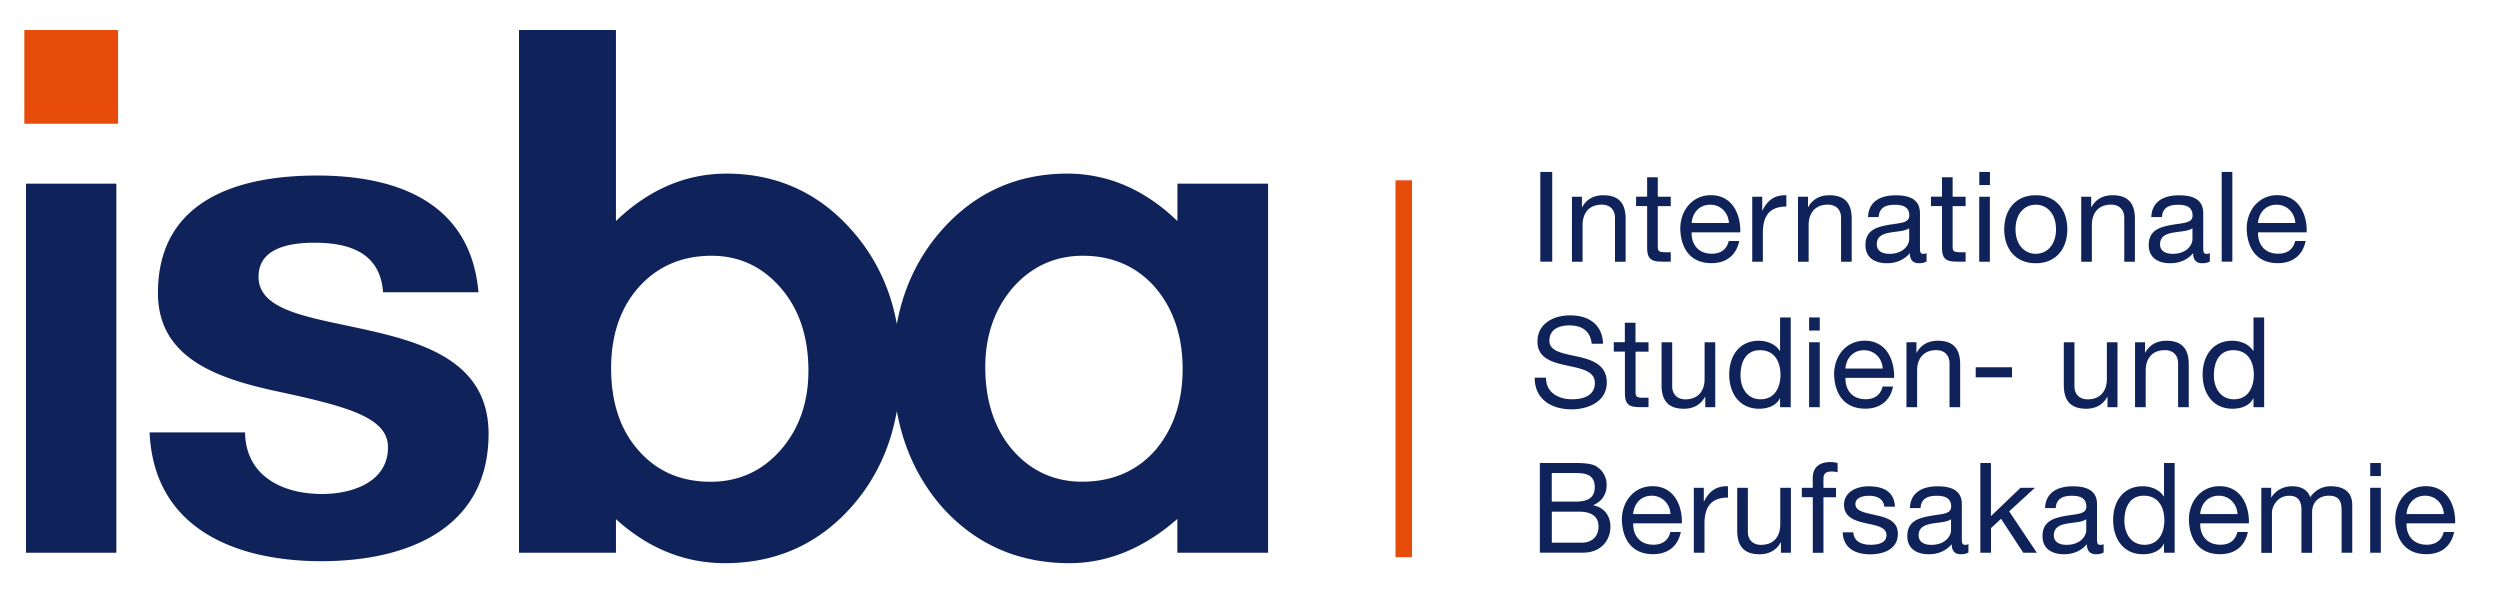 <?xml version="1.0" encoding="UTF-8"?>
<svg xmlns="http://www.w3.org/2000/svg" version="1.1" id="Ebene_1" x="0" y="0" viewBox="0 0 377.99 89.31" style="enable-background:new 0 0 377.99 89.31" xml:space="preserve">
  <style>
    .st0{fill:#e84c0a}.st1{fill:#0f225a}
  </style>
  <path class="st0" d="M210.99 27.26h2.5v56.98h-2.5z"></path>
  <path class="st1" d="M3.93 27.77h13.66v55.8H3.93z"></path>
  <path class="st0" d="M3.68 4.54h14.17v14.17H3.68z"></path>
  <path class="st1" d="M178.02 27.77v5.65c-4.93-4.76-10.53-7.17-16.66-7.17-7.5 0-13.84 2.82-18.83 8.38-3.62 4.03-5.93 8.85-6.93 14.37-1-5.49-3.31-10.28-6.92-14.31-4.99-5.6-11.33-8.44-18.83-8.44-6.16 0-11.78 2.41-16.72 7.17V4.54H78.47v79.03h14.66v-5.08c4.86 4.42 10.4 6.66 16.49 6.66 7.62 0 14.01-2.82 19-8.38 3.65-4.06 5.98-8.96 6.98-14.62 1 5.61 3.31 10.51 6.93 14.62 5.03 5.56 11.47 8.38 19.16 8.38 5.78 0 11.27-2.25 16.32-6.69v5.11h13.72v-55.8h-13.71zm-3.42 40.39c-2.78 3.1-6.48 4.67-10.99 4.67-4.22 0-7.76-1.63-10.54-4.83-2.72-3.19-4.1-7.4-4.1-12.5 0-4.77 1.42-8.82 4.21-12.05 2.81-3.17 6.36-4.78 10.54-4.78 4.44 0 8.1 1.59 10.88 4.72 2.79 3.23 4.21 7.4 4.21 12.39s-1.42 9.16-4.21 12.38zm-52.37-12.1c0 4.8-1.43 8.86-4.26 12.05-2.78 3.14-6.32 4.73-10.54 4.73-4.48 0-8.14-1.59-10.88-4.73-2.75-3.08-4.15-7.26-4.15-12.44 0-5.03 1.41-9.15 4.2-12.27 2.81-3.14 6.51-4.73 10.99-4.73 4.18 0 7.7 1.65 10.48 4.89 2.77 3.19 4.16 7.4 4.16 12.5zM37.05 65.38c.11 6.63 5.67 9.31 11.66 9.31 4.39 0 9.95-1.71 9.95-7.06 0-4.6-6.31-6.21-17.23-8.56-8.77-1.93-17.55-5.03-17.55-14.77 0-14.12 12.2-17.76 24.07-17.76 12.09 0 23.22 4.07 24.39 17.65H57.92c-.43-5.88-4.92-7.49-10.38-7.49-3.42 0-8.45.64-8.45 5.14 0 5.46 8.56 6.21 17.23 8.24 8.88 2.03 17.55 5.24 17.55 15.51 0 14.55-12.63 19.26-25.25 19.26-12.84 0-25.36-4.81-26-19.47h14.43zM232.89 26h1.8v13.56h-1.8V26zM237.66 29.75h1.52v1.56h.04c.68-1.22 1.79-1.79 3.19-1.79 2.58 0 3.38 1.48 3.38 3.59v6.46h-1.61v-6.65c0-1.2-.76-1.98-1.99-1.98-1.96 0-2.91 1.31-2.91 3.08v5.55h-1.61v-9.82zM250.65 29.75h1.96v1.42h-1.96v6.1c0 .74.21.87 1.22.87h.74v1.42h-1.23c-1.67 0-2.34-.34-2.34-2.15v-6.25h-1.67v-1.42h1.67V26.8h1.61v2.95zM262.96 36.45c-.44 2.17-1.99 3.34-4.2 3.34-3.13 0-4.62-2.17-4.71-5.17 0-2.94 1.94-5.11 4.62-5.11 3.48 0 4.54 3.25 4.45 5.62h-7.35c-.06 1.71.91 3.23 3.06 3.23 1.33 0 2.26-.65 2.55-1.92h1.58zm-1.55-2.73c-.08-1.54-1.23-2.77-2.83-2.77-1.69 0-2.7 1.27-2.81 2.77h5.64zM264.92 29.75h1.52v2.07h.04c.78-1.58 1.86-2.36 3.61-2.3v1.71c-2.6 0-3.55 1.48-3.55 3.97v4.37h-1.61v-9.82zM271.84 29.75h1.52v1.56h.04c.68-1.22 1.79-1.79 3.19-1.79 2.58 0 3.38 1.48 3.38 3.59v6.46h-1.61v-6.65c0-1.2-.76-1.98-1.99-1.98-1.96 0-2.91 1.31-2.91 3.08v5.55h-1.61v-9.82zM291.29 39.53c-.28.17-.65.27-1.16.27-.84 0-1.37-.46-1.37-1.52-.89 1.04-2.09 1.52-3.46 1.52-1.79 0-3.25-.8-3.25-2.75 0-2.22 1.65-2.7 3.32-3.02 1.79-.34 3.31-.23 3.31-1.44 0-1.41-1.16-1.63-2.18-1.63-1.37 0-2.37.42-2.45 1.86h-1.61c.09-2.43 1.98-3.29 4.16-3.29 1.77 0 3.69.4 3.69 2.7v5.05c0 .76 0 1.1.51 1.1.13 0 .28-.02.49-.1v1.25zm-2.62-5.03c-.63.46-1.84.48-2.93.67-1.06.19-1.98.57-1.98 1.77 0 1.06.91 1.44 1.9 1.44 2.13 0 3-1.33 3-2.22V34.5zM295.23 29.75h1.96v1.42h-1.96v6.1c0 .74.21.87 1.22.87h.74v1.42h-1.23c-1.67 0-2.34-.34-2.34-2.15v-6.25h-1.67v-1.42h1.67V26.8h1.61v2.95zM300.87 27.98h-1.61V26h1.61v1.98zm-1.62 1.77h1.61v9.82h-1.61v-9.82zM307.8 29.52c3.12 0 4.77 2.26 4.77 5.15 0 2.87-1.65 5.13-4.77 5.13-3.12 0-4.77-2.26-4.77-5.13.01-2.89 1.66-5.15 4.77-5.15zm0 8.85c1.69 0 3.06-1.33 3.06-3.7 0-2.39-1.37-3.72-3.06-3.72s-3.06 1.33-3.06 3.72c.01 2.37 1.37 3.7 3.06 3.7zM314.66 29.75h1.52v1.56h.04c.68-1.22 1.79-1.79 3.19-1.79 2.58 0 3.38 1.48 3.38 3.59v6.46h-1.61v-6.65c0-1.2-.76-1.98-1.99-1.98-1.96 0-2.91 1.31-2.91 3.08v5.55h-1.61v-9.82zM334.12 39.53c-.28.17-.65.27-1.16.27-.84 0-1.37-.46-1.37-1.52-.89 1.04-2.09 1.52-3.46 1.52-1.79 0-3.25-.8-3.25-2.75 0-2.22 1.65-2.7 3.32-3.02 1.79-.34 3.31-.23 3.31-1.44 0-1.41-1.16-1.63-2.18-1.63-1.37 0-2.37.42-2.45 1.86h-1.61c.09-2.43 1.98-3.29 4.16-3.29 1.77 0 3.69.4 3.69 2.7v5.05c0 .76 0 1.1.51 1.1.13 0 .28-.02.49-.1v1.25zm-2.62-5.03c-.63.46-1.84.48-2.93.67-1.06.19-1.98.57-1.98 1.77 0 1.06.91 1.44 1.9 1.44 2.13 0 3-1.33 3-2.22V34.5zM335.91 26h1.61v13.56h-1.61V26zM348.6 36.45c-.44 2.17-1.99 3.34-4.2 3.34-3.13 0-4.62-2.17-4.71-5.17 0-2.94 1.94-5.11 4.62-5.11 3.48 0 4.54 3.25 4.45 5.62h-7.35c-.06 1.71.91 3.23 3.06 3.23 1.33 0 2.26-.65 2.55-1.92h1.58zm-1.56-2.73c-.08-1.54-1.23-2.77-2.83-2.77-1.69 0-2.7 1.27-2.81 2.77h5.64zM240.66 51.97c-.21-1.94-1.5-2.77-3.36-2.77-1.52 0-3.04.55-3.04 2.32 0 1.67 2.17 1.92 4.35 2.41 2.17.49 4.33 1.25 4.33 3.91 0 2.89-2.83 4.05-5.3 4.05-3.04 0-5.6-1.48-5.6-4.79h1.71c0 2.28 1.9 3.27 3.95 3.27 1.63 0 3.44-.51 3.44-2.47 0-1.86-2.17-2.18-4.33-2.66-2.17-.47-4.35-1.1-4.35-3.59 0-2.75 2.45-3.97 4.92-3.97 2.77 0 4.88 1.31 5 4.29h-1.72zM247.29 51.75h1.96v1.42h-1.96v6.1c0 .74.21.87 1.22.87h.74v1.42h-1.23c-1.67 0-2.34-.34-2.34-2.15v-6.25H244v-1.42h1.67V48.8h1.61v2.95zM259.35 61.57h-1.52v-1.56h-.04c-.68 1.22-1.79 1.79-3.19 1.79-2.58 0-3.38-1.48-3.38-3.59v-6.46h1.61v6.65c0 1.2.76 1.98 1.99 1.98 1.96 0 2.91-1.31 2.91-3.08v-5.55h1.61v9.82zM270.75 61.57h-1.61v-1.33h-.04c-.53 1.08-1.79 1.56-3.13 1.56-3.02 0-4.52-2.39-4.52-5.17 0-2.77 1.48-5.11 4.48-5.11 1.01 0 2.45.38 3.17 1.54h.04V48h1.61v13.57zm-4.55-1.2c2.17 0 3-1.86 3-3.7 0-1.94-.87-3.72-3.1-3.72-2.2 0-2.94 1.88-2.94 3.8 0 1.84.95 3.62 3.04 3.62zM275.14 49.98h-1.61V48h1.61v1.98zm-1.61 1.77h1.61v9.82h-1.61v-9.82zM286.22 58.45c-.44 2.17-1.99 3.34-4.2 3.34-3.13 0-4.62-2.17-4.71-5.17 0-2.94 1.94-5.11 4.62-5.11 3.48 0 4.54 3.25 4.45 5.62h-7.35c-.06 1.71.91 3.23 3.06 3.23 1.33 0 2.26-.65 2.55-1.92h1.58zm-1.56-2.73c-.08-1.54-1.23-2.77-2.83-2.77-1.69 0-2.7 1.27-2.81 2.77h5.64zM288.24 51.75h1.52v1.56h.04c.68-1.22 1.79-1.79 3.19-1.79 2.58 0 3.38 1.48 3.38 3.59v6.46h-1.61v-6.65c0-1.2-.76-1.98-1.99-1.98-1.96 0-2.91 1.31-2.91 3.08v5.55h-1.61v-9.82zM298.72 55.53h5.49v1.52h-5.49v-1.52zM320.17 61.57h-1.52v-1.56h-.04c-.68 1.22-1.79 1.79-3.19 1.79-2.58 0-3.38-1.48-3.38-3.59v-6.46h1.61v6.65c0 1.2.76 1.98 1.99 1.98 1.96 0 2.91-1.31 2.91-3.08v-5.55h1.61v9.82zM322.8 51.75h1.52v1.56h.04c.68-1.22 1.79-1.79 3.19-1.79 2.58 0 3.38 1.48 3.38 3.59v6.46h-1.61v-6.65c0-1.2-.76-1.98-1.99-1.98-1.96 0-2.91 1.31-2.91 3.08v5.55h-1.61v-9.82zM342.33 61.57h-1.61v-1.33h-.04c-.53 1.08-1.79 1.56-3.13 1.56-3.02 0-4.52-2.39-4.52-5.17 0-2.77 1.48-5.11 4.48-5.11 1.01 0 2.45.38 3.17 1.54h.04V48h1.61v13.57zm-4.56-1.2c2.17 0 3-1.86 3-3.7 0-1.94-.87-3.72-3.1-3.72-2.2 0-2.94 1.88-2.94 3.8 0 1.84.95 3.62 3.04 3.62zM232.81 70h4.92c1.2 0 2.77 0 3.59.49.89.53 1.6 1.5 1.6 2.83 0 1.44-.76 2.53-2.01 3.04v.04c1.67.34 2.58 1.6 2.58 3.27 0 1.99-1.42 3.89-4.12 3.89h-6.55V70zm1.81 5.84h3.61c2.05 0 2.89-.74 2.89-2.17 0-1.88-1.33-2.15-2.89-2.15h-3.61v4.32zm0 6.21h4.52c1.56 0 2.55-.95 2.55-2.43 0-1.77-1.42-2.26-2.94-2.26h-4.12v4.69zM254.13 80.45c-.44 2.17-1.99 3.34-4.2 3.34-3.13 0-4.62-2.17-4.71-5.17 0-2.94 1.94-5.11 4.62-5.11 3.48 0 4.54 3.25 4.45 5.62h-7.35c-.06 1.71.91 3.23 3.06 3.23 1.33 0 2.26-.65 2.55-1.92h1.58zm-1.56-2.73c-.08-1.54-1.23-2.77-2.83-2.77-1.69 0-2.7 1.27-2.81 2.77h5.64zM256.09 73.75h1.52v2.07h.04c.78-1.58 1.86-2.36 3.61-2.3v1.71c-2.6 0-3.55 1.48-3.55 3.97v4.37h-1.61v-9.82zM270.79 83.57h-1.52v-1.56h-.04c-.68 1.22-1.79 1.79-3.19 1.79-2.58 0-3.38-1.48-3.38-3.59v-6.46h1.61v6.65c0 1.2.76 1.98 1.99 1.98 1.96 0 2.91-1.31 2.91-3.08v-5.55h1.61v9.82zM274.08 75.17h-1.65v-1.42h1.65v-1.46c0-1.6.95-2.43 2.72-2.43.3 0 .74.06 1.04.15v1.41c-.29-.1-.63-.13-.91-.13-.78 0-1.23.25-1.23 1.1v1.37h1.9v1.42h-1.9v8.4h-1.61v-8.41zM280.22 80.47c.06 1.44 1.31 1.9 2.64 1.9 1.01 0 2.37-.23 2.37-1.46 0-1.25-1.6-1.46-3.21-1.82-1.6-.36-3.21-.89-3.21-2.77 0-1.98 1.96-2.79 3.67-2.79 2.17 0 3.89.68 4.03 3.08h-1.61c-.11-1.25-1.22-1.65-2.28-1.65-.97 0-2.09.27-2.09 1.25 0 1.16 1.71 1.35 3.21 1.71 1.61.36 3.21.89 3.21 2.79 0 2.34-2.18 3.1-4.18 3.1-2.2 0-4.07-.89-4.16-3.32h1.61zM297.62 83.53c-.28.17-.65.27-1.16.27-.84 0-1.37-.46-1.37-1.52-.89 1.04-2.09 1.52-3.46 1.52-1.79 0-3.25-.8-3.25-2.75 0-2.22 1.65-2.7 3.32-3.02 1.79-.34 3.31-.23 3.31-1.44 0-1.41-1.16-1.63-2.18-1.63-1.37 0-2.37.42-2.45 1.86h-1.61c.09-2.43 1.98-3.29 4.16-3.29 1.77 0 3.69.4 3.69 2.7v5.05c0 .76 0 1.1.51 1.1.13 0 .28-.02.49-.1v1.25zM295 78.5c-.63.46-1.84.48-2.93.67-1.06.19-1.98.57-1.98 1.77 0 1.06.91 1.44 1.9 1.44 2.13 0 3-1.33 3-2.22V78.5zM299.41 70h1.61v8.04l4.48-4.29h2.17l-3.89 3.57 4.18 6.25h-2.05l-3.36-5.13-1.52 1.41v3.72h-1.61V70zM318.06 83.53c-.28.17-.65.27-1.16.27-.84 0-1.37-.46-1.37-1.52-.89 1.04-2.09 1.52-3.46 1.52-1.79 0-3.25-.8-3.25-2.75 0-2.22 1.65-2.7 3.32-3.02 1.79-.34 3.31-.23 3.31-1.44 0-1.41-1.16-1.63-2.18-1.63-1.37 0-2.37.42-2.45 1.86h-1.61c.09-2.43 1.98-3.29 4.16-3.29 1.77 0 3.69.4 3.69 2.7v5.05c0 .76 0 1.1.51 1.1.13 0 .28-.02.49-.1v1.25zm-2.62-5.03c-.63.46-1.84.48-2.93.67-1.06.19-1.98.57-1.98 1.77 0 1.06.91 1.44 1.9 1.44 2.13 0 3-1.33 3-2.22V78.5zM328.8 83.57h-1.61v-1.33h-.04c-.53 1.08-1.79 1.56-3.13 1.56-3.02 0-4.52-2.39-4.52-5.17 0-2.77 1.48-5.11 4.48-5.11 1.01 0 2.45.38 3.17 1.54h.04V70h1.61v13.57zm-4.56-1.2c2.17 0 3-1.86 3-3.7 0-1.94-.87-3.72-3.1-3.72-2.2 0-2.94 1.88-2.94 3.8 0 1.84.95 3.62 3.04 3.62zM339.86 80.45c-.44 2.17-1.99 3.34-4.2 3.34-3.13 0-4.62-2.17-4.71-5.17 0-2.94 1.94-5.11 4.62-5.11 3.48 0 4.54 3.25 4.45 5.62h-7.35c-.06 1.71.91 3.23 3.06 3.23 1.33 0 2.26-.65 2.55-1.92h1.58zm-1.56-2.73c-.08-1.54-1.23-2.77-2.83-2.77-1.69 0-2.7 1.27-2.81 2.77h5.64zM341.87 73.75h1.52v1.44h.04c.72-1.1 1.82-1.67 3.17-1.67 1.2 0 2.3.47 2.7 1.67a3.634 3.634 0 0 1 3.08-1.67c1.96 0 3.27.82 3.27 2.85v7.2h-1.61v-6.44c0-1.22-.32-2.18-1.9-2.18-1.56 0-2.56.99-2.56 2.51v6.12h-1.61v-6.44c0-1.27-.4-2.18-1.84-2.18-1.92 0-2.62 1.77-2.62 2.51v6.12h-1.61v-9.84zM359.98 71.98h-1.61V70h1.61v1.98zm-1.62 1.77h1.61v9.82h-1.61v-9.82zM371.05 80.45c-.44 2.17-1.99 3.34-4.2 3.34-3.13 0-4.62-2.17-4.71-5.17 0-2.94 1.94-5.11 4.62-5.11 3.48 0 4.54 3.25 4.45 5.62h-7.35c-.06 1.71.91 3.23 3.06 3.23 1.33 0 2.26-.65 2.55-1.92h1.58zm-1.55-2.73c-.08-1.54-1.23-2.77-2.83-2.77-1.69 0-2.7 1.27-2.81 2.77h5.64z"></path>
</svg>
